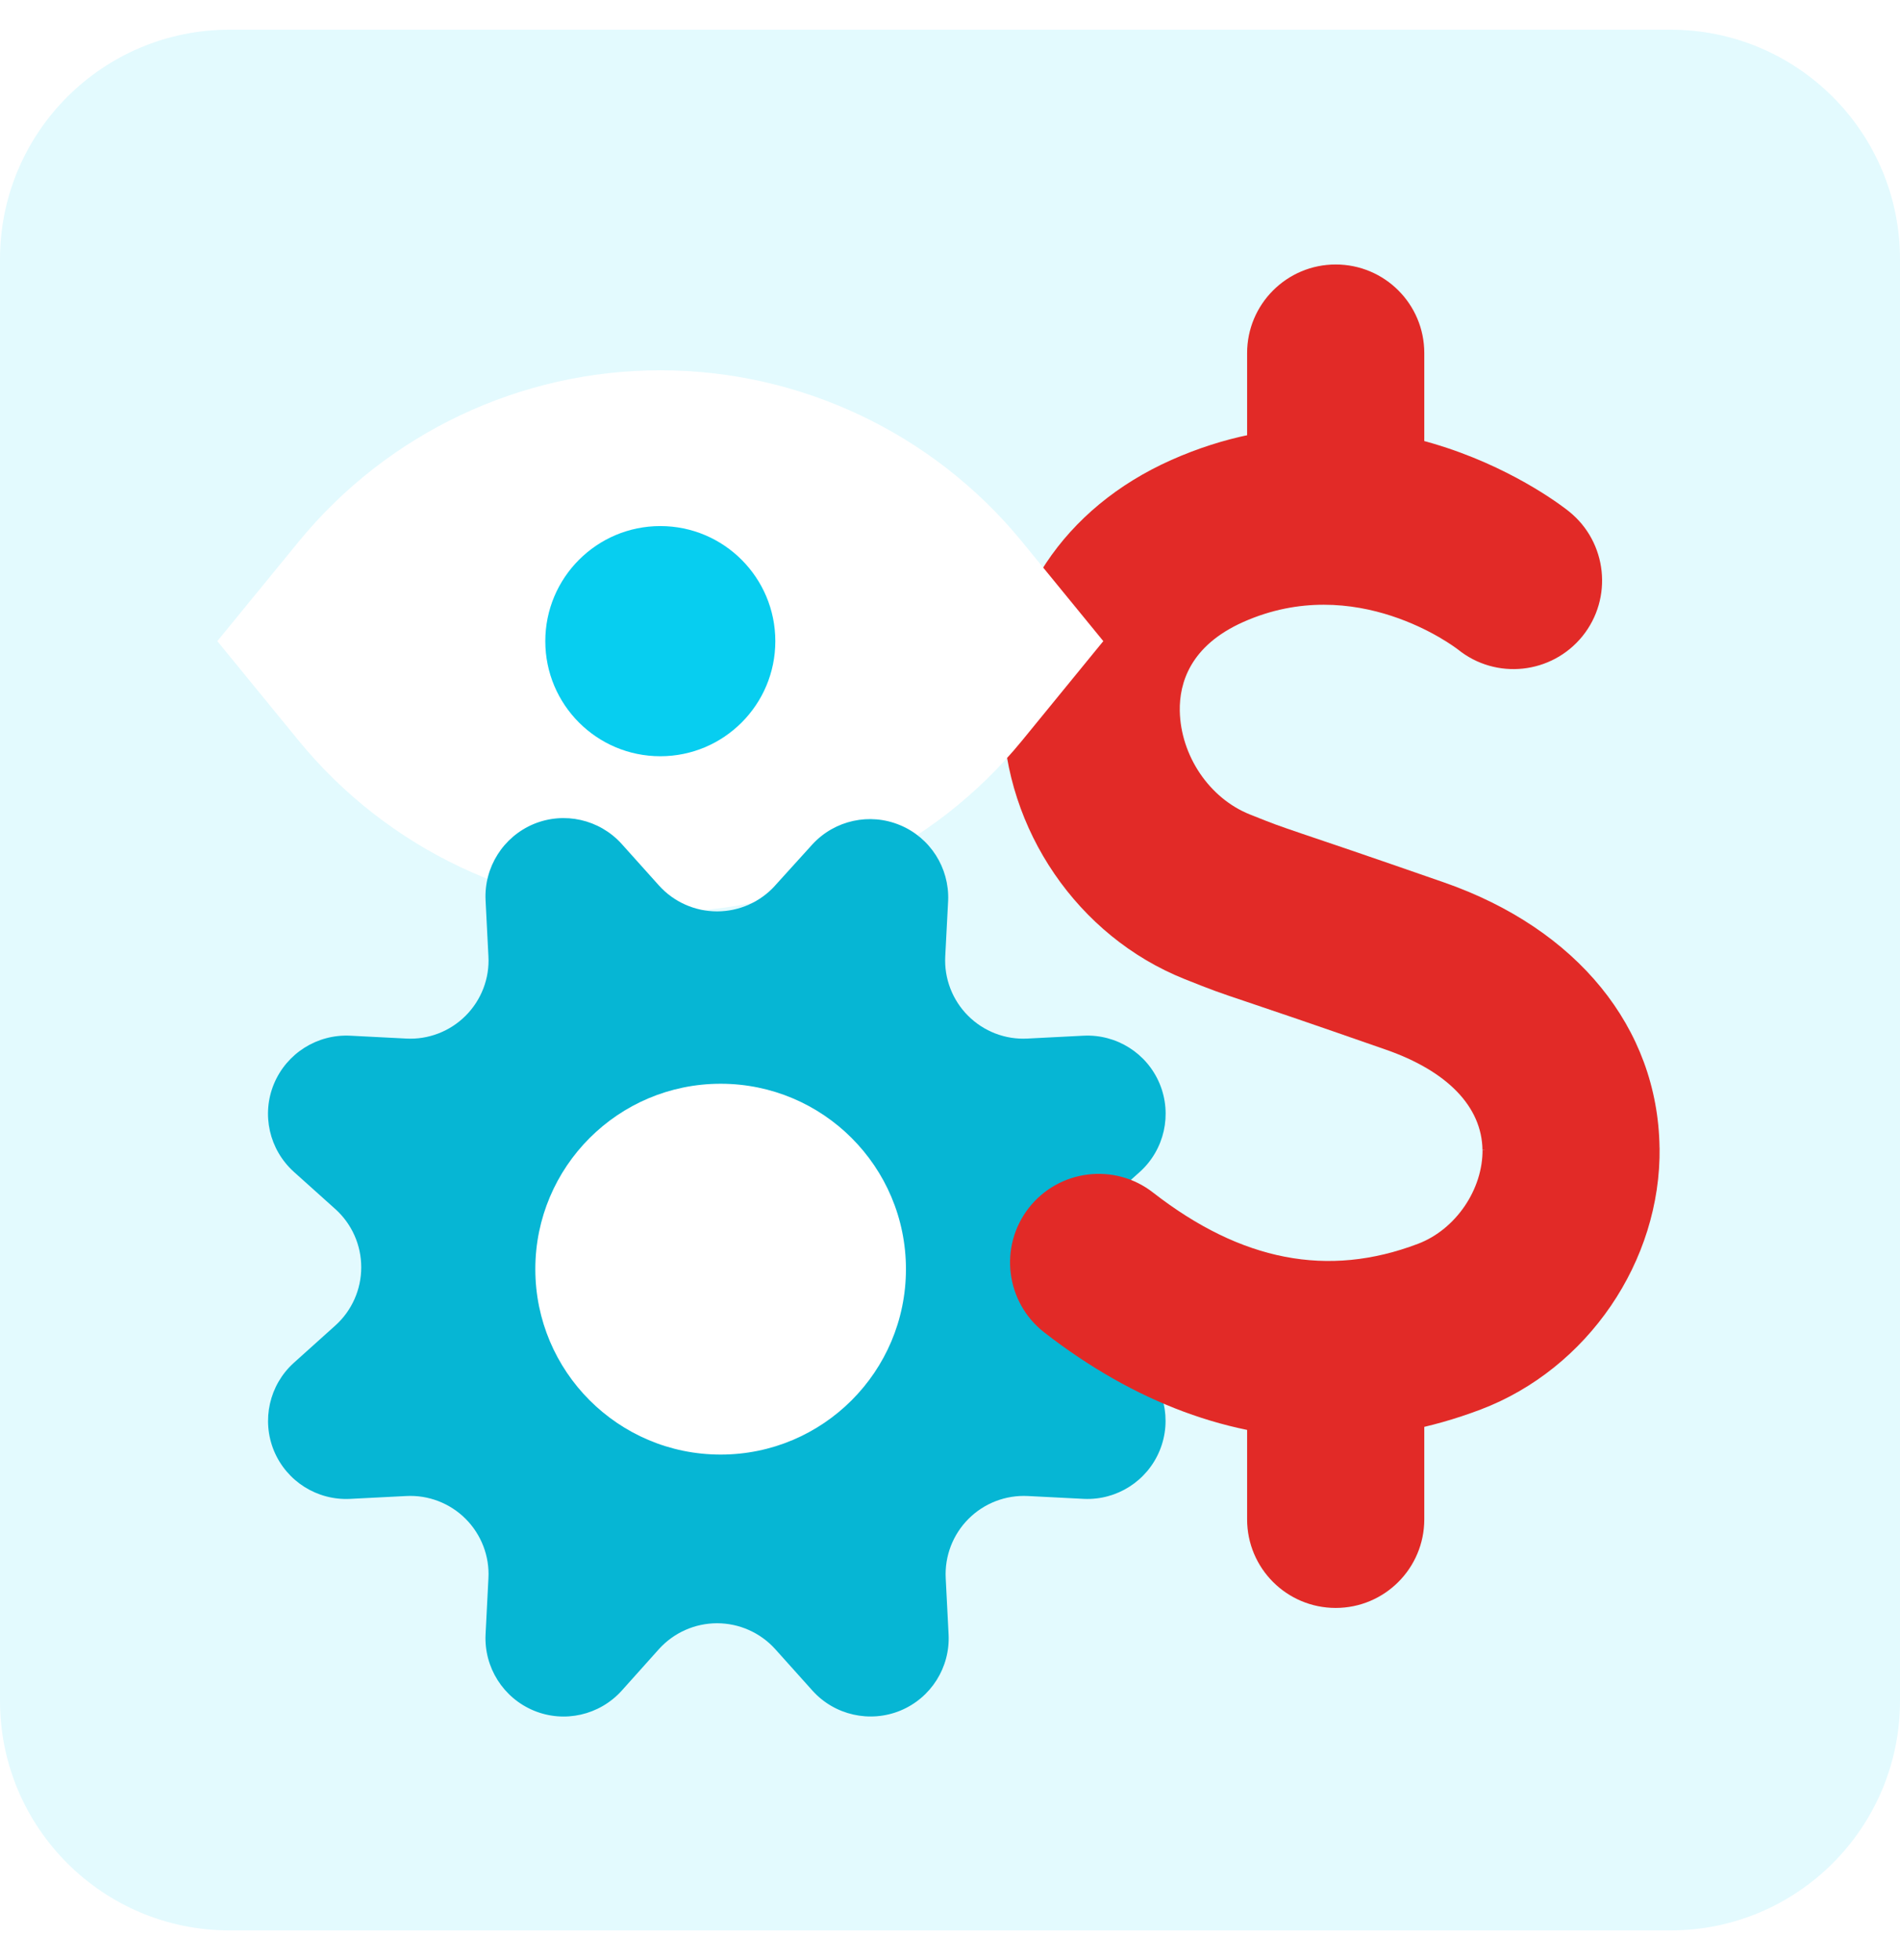 <?xml version="1.0" encoding="UTF-8"?>
<svg xmlns="http://www.w3.org/2000/svg" width="32" height="33" viewBox="0 0 32 33" fill="none">
  <g clip-path="url(#clip0_13789_18619)">
    <path d="M28.135 0.5H3.865C1.73 0.5 0 2.23 0 4.365V28.635C0 30.77 1.73 32.5 3.865 32.5H28.135C30.27 32.5 32 30.77 32 28.635V4.365C32 2.23 30.27 0.5 28.135 0.5Z" fill="#E3FAFE"></path>
    <path d="M24.968 19.361C24.958 18.633 24.379 18.033 23.338 17.671C21.998 17.203 21.367 16.991 20.99 16.864C20.501 16.7 20.431 16.675 19.947 16.482C18.155 15.765 16.927 13.973 16.89 12.021C16.854 10.148 17.916 8.55 19.728 7.744C23.315 6.151 26.303 8.511 26.428 8.613C27.069 9.13 27.169 10.07 26.652 10.711C26.133 11.351 25.194 11.451 24.554 10.934C24.494 10.889 22.837 9.627 20.939 10.472C20.041 10.872 19.862 11.504 19.87 11.967C19.884 12.723 20.37 13.442 21.053 13.713C21.476 13.882 21.486 13.885 21.94 14.04C22.321 14.168 22.962 14.384 24.316 14.855C26.563 15.636 27.922 17.306 27.95 19.322" fill="#E22A27"></path>
    <path d="M22.496 10.099C21.672 10.099 21.004 9.432 21.004 8.607V5.945C21.004 5.122 21.671 4.453 22.496 4.453C23.321 4.453 23.988 5.12 23.988 5.945V8.607C23.988 9.43 23.321 10.099 22.496 10.099Z" fill="#E22A27"></path>
    <g filter="url(#filter0_d_13789_18619)">
      <path d="M11.121 15.355C13.482 15.355 15.719 14.295 17.214 12.468L18.582 10.794L17.214 9.121C15.719 7.294 13.482 6.234 11.121 6.234C8.761 6.234 6.524 7.294 5.029 9.121L3.66 10.794L5.029 12.468C6.524 14.295 8.761 15.355 11.121 15.355Z" fill="white"></path>
    </g>
    <path d="M11.121 12.732C12.191 12.732 13.058 11.864 13.058 10.795C13.058 9.725 12.191 8.857 11.121 8.857C10.051 8.857 9.184 9.725 9.184 10.795C9.184 11.864 10.051 12.732 11.121 12.732Z" fill="#07CEF0"></path>
    <path d="M13.055 14.909C12.805 15.186 12.45 15.344 12.077 15.344C11.704 15.344 11.349 15.186 11.099 14.909L10.47 14.208C10.096 13.794 9.503 13.661 8.989 13.873C8.475 14.088 8.15 14.601 8.178 15.158L8.226 16.1C8.247 16.473 8.106 16.837 7.842 17.101C7.578 17.365 7.212 17.506 6.841 17.485L5.899 17.437C5.342 17.409 4.828 17.734 4.614 18.248C4.4 18.763 4.535 19.355 4.949 19.729L5.65 20.358C5.927 20.608 6.084 20.963 6.084 21.336C6.084 21.709 5.927 22.064 5.65 22.314L4.949 22.944C4.535 23.317 4.402 23.911 4.614 24.425C4.828 24.94 5.342 25.264 5.899 25.235L6.841 25.187C7.214 25.167 7.578 25.307 7.842 25.571C8.106 25.835 8.247 26.201 8.226 26.573L8.178 27.515C8.15 28.071 8.475 28.585 8.989 28.799C9.504 29.013 10.096 28.878 10.47 28.465L11.099 27.763C11.349 27.487 11.704 27.329 12.077 27.329C12.45 27.329 12.805 27.487 13.055 27.763L13.685 28.465C14.058 28.878 14.652 29.011 15.166 28.799C15.681 28.585 16.005 28.071 15.976 27.515L15.928 26.573C15.908 26.199 16.048 25.835 16.312 25.571C16.576 25.307 16.94 25.167 17.314 25.187L18.256 25.235C18.81 25.26 19.321 24.934 19.532 24.42C19.743 23.906 19.608 23.316 19.198 22.944L18.496 22.314C18.22 22.064 18.062 21.709 18.062 21.336C18.062 20.963 18.22 20.608 18.496 20.358L19.198 19.729C19.612 19.355 19.744 18.762 19.532 18.248C19.318 17.732 18.804 17.409 18.248 17.437L17.306 17.485C16.932 17.506 16.568 17.365 16.304 17.101C16.04 16.837 15.9 16.473 15.92 16.1L15.969 15.158C15.989 14.608 15.665 14.101 15.156 13.891C14.647 13.68 14.061 13.808 13.686 14.212L13.055 14.908V14.909Z" fill="#06B6D4"></path>
    <path d="M12.137 24.489C13.861 24.489 15.258 23.091 15.258 21.367C15.258 19.643 13.861 18.246 12.137 18.246C10.413 18.246 9.016 19.643 9.016 21.367C9.016 23.091 10.413 24.489 12.137 24.489Z" fill="white"></path>
    <path d="M27.951 19.32C27.977 21.234 26.739 23.047 24.939 23.73C24.086 24.053 23.228 24.214 22.377 24.214C20.732 24.214 19.11 23.616 17.587 22.432C16.937 21.926 16.82 20.988 17.326 20.338C17.832 19.689 18.77 19.571 19.42 20.078C20.907 21.234 22.366 21.516 23.881 20.941C24.52 20.699 24.978 20.021 24.969 19.349V19.362L26.921 19.014L27.953 19.321L27.951 19.32Z" fill="#E22A27"></path>
    <path d="M22.496 27.071C21.672 27.071 21.004 26.404 21.004 25.579V22.75C21.004 21.926 21.671 21.258 22.496 21.258C23.321 21.258 23.988 21.925 23.988 22.75V25.579C23.988 26.402 23.321 27.071 22.496 27.071Z" fill="#E22A27"></path>
  </g>
  <defs>
    <filter id="filter0_d_13789_18619" x="-2.198" y="0.376" width="26.639" height="20.838" filterUnits="userSpaceOnUse" color-interpolation-filters="sRGB">
      <feFlood flood-opacity="0" result="BackgroundImageFix"></feFlood>
      <feColorMatrix in="SourceAlpha" type="matrix" values="0 0 0 0 0 0 0 0 0 0 0 0 0 0 0 0 0 0 127 0" result="hardAlpha"></feColorMatrix>
      <feOffset></feOffset>
      <feGaussianBlur stdDeviation="2.929"></feGaussianBlur>
      <feColorMatrix type="matrix" values="0 0 0 0 0 0 0 0 0 0 0 0 0 0 0 0 0 0 0.1 0"></feColorMatrix>
      <feBlend mode="normal" in2="BackgroundImageFix" result="effect1_dropShadow_13789_18619"></feBlend>
      <feBlend mode="normal" in="SourceGraphic" in2="effect1_dropShadow_13789_18619" result="shape"></feBlend>
    </filter>
    <clipPath id="clip0_13789_18619">
      <rect width="32" height="32" fill="white" transform="translate(0 0.5)"></rect>
    </clipPath>
  </defs>
</svg>
